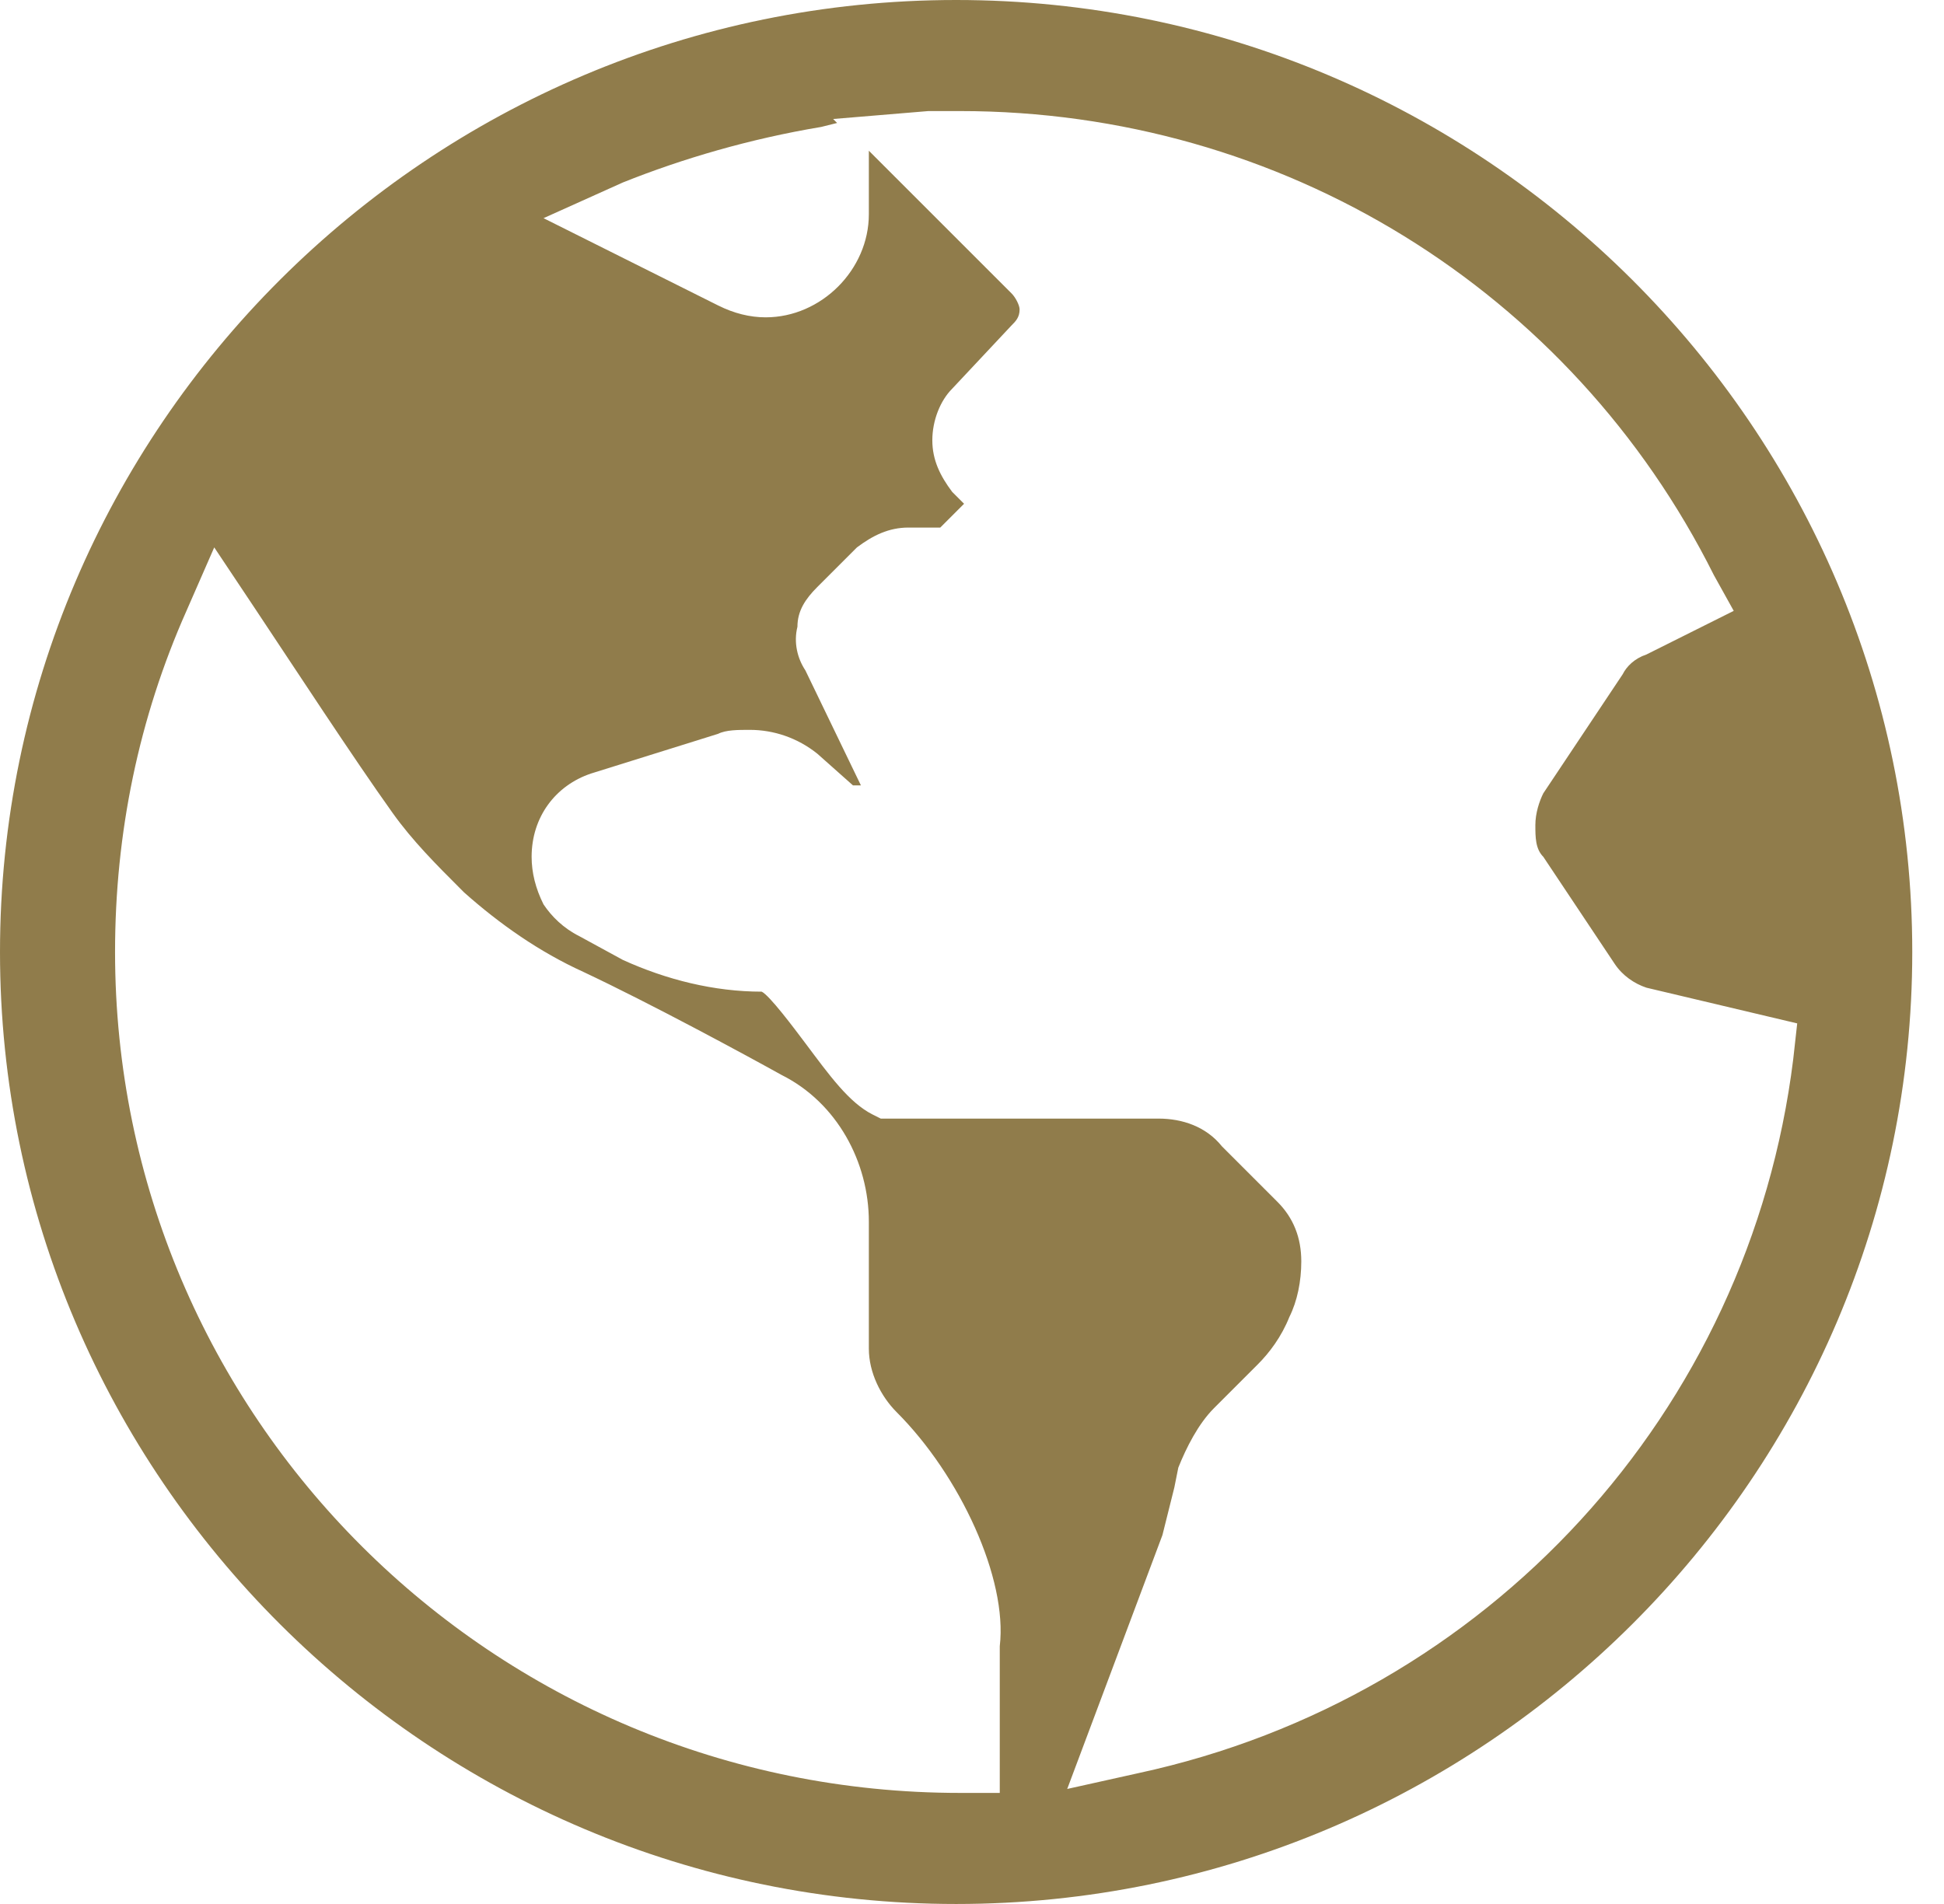 <svg width="49" height="48" viewBox="0 0 49 48" fill="none" xmlns="http://www.w3.org/2000/svg">
<path d="M24.1 48C10.8 48 0 37.2 0 24C0 10.8 10.8 0 24.1 0C37.4 0 48.2 10.8 48.2 24C48.2 37.2 37.4 48 24.1 48ZM4.7 15.4C3.5 18.1 2.9 21 2.9 24C2.9 35.7 12.4 45.2 24.2 45.2H25.2V41.5C25.4 39.8 24.2 37.2 22.6 35.6C22.2 35.2 21.9 34.6 21.9 34V30.8C21.9 29.3 21.1 27.8 19.7 27.1C18.8 26.6 16.4 25.3 14.7 24.5C13.6 24 12.6 23.3 11.7 22.5L11.6 22.4C11 21.8 10.4 21.2 9.9 20.5C8.9 19.1 7.4 16.8 6.4 15.3L5.4 13.8L4.7 15.4ZM18.9 18.4C18.6 18.4 18.3 18.4 18.1 18.5L14.9 19.5C14 19.8 13.4 20.6 13.4 21.6C13.4 22 13.5 22.4 13.7 22.8C13.9 23.1 14.2 23.4 14.6 23.6L15.7 24.2C16.8 24.7 18 25 19.2 25C19.4 25.1 20 25.9 20.3 26.3C20.9 27.1 21.4 27.8 22 28.1L22.2 28.2H29.2C29.8 28.2 30.4 28.4 30.8 28.9L32.2 30.3C32.6 30.7 32.8 31.2 32.8 31.8C32.8 32.3 32.7 32.8 32.5 33.2C32.3 33.7 32 34.1 31.7 34.4L30.6 35.5C30.2 35.9 29.9 36.5 29.7 37L29.6 37.5C29.5 37.9 29.4 38.3 29.3 38.7L26.9 45.1L28.7 44.7C37.5 42.8 44.1 35.6 45.2 26.7L45.3 25.8L41.5 24.9C41.2 24.8 40.9 24.6 40.7 24.3L38.9 21.6C38.7 21.4 38.7 21.1 38.7 20.8C38.7 20.5 38.8 20.2 38.9 20L40.9 17C41 16.8 41.2 16.6 41.5 16.5L43.7 15.4L43.2 14.5C39.6 7.3 32.3 2.8 24.2 2.8C24 2.8 23.8 2.8 23.7 2.8H23.4L21 3L21.1 3.1L20.7 3.2C18.9 3.5 17.2 4 15.7 4.6L13.7 5.5L18.1 7.7C18.5 7.9 18.9 8 19.3 8C20.7 8 21.9 6.8 21.9 5.4V3.8L25.5 7.4C25.6 7.5 25.7 7.7 25.7 7.8C25.7 8 25.6 8.1 25.5 8.2L24 9.8C23.7 10.1 23.5 10.6 23.5 11.1C23.5 11.6 23.7 12 24 12.4L24.3 12.7L23.7 13.3H22.9C22.4 13.3 22 13.5 21.6 13.8L20.6 14.8C20.3 15.1 20.1 15.4 20.1 15.8C20 16.2 20.1 16.6 20.3 16.9L21.7 19.8H21.5L20.6 19C20.1 18.6 19.5 18.4 18.9 18.4Z" fill="#907C4B"/>
</svg>
